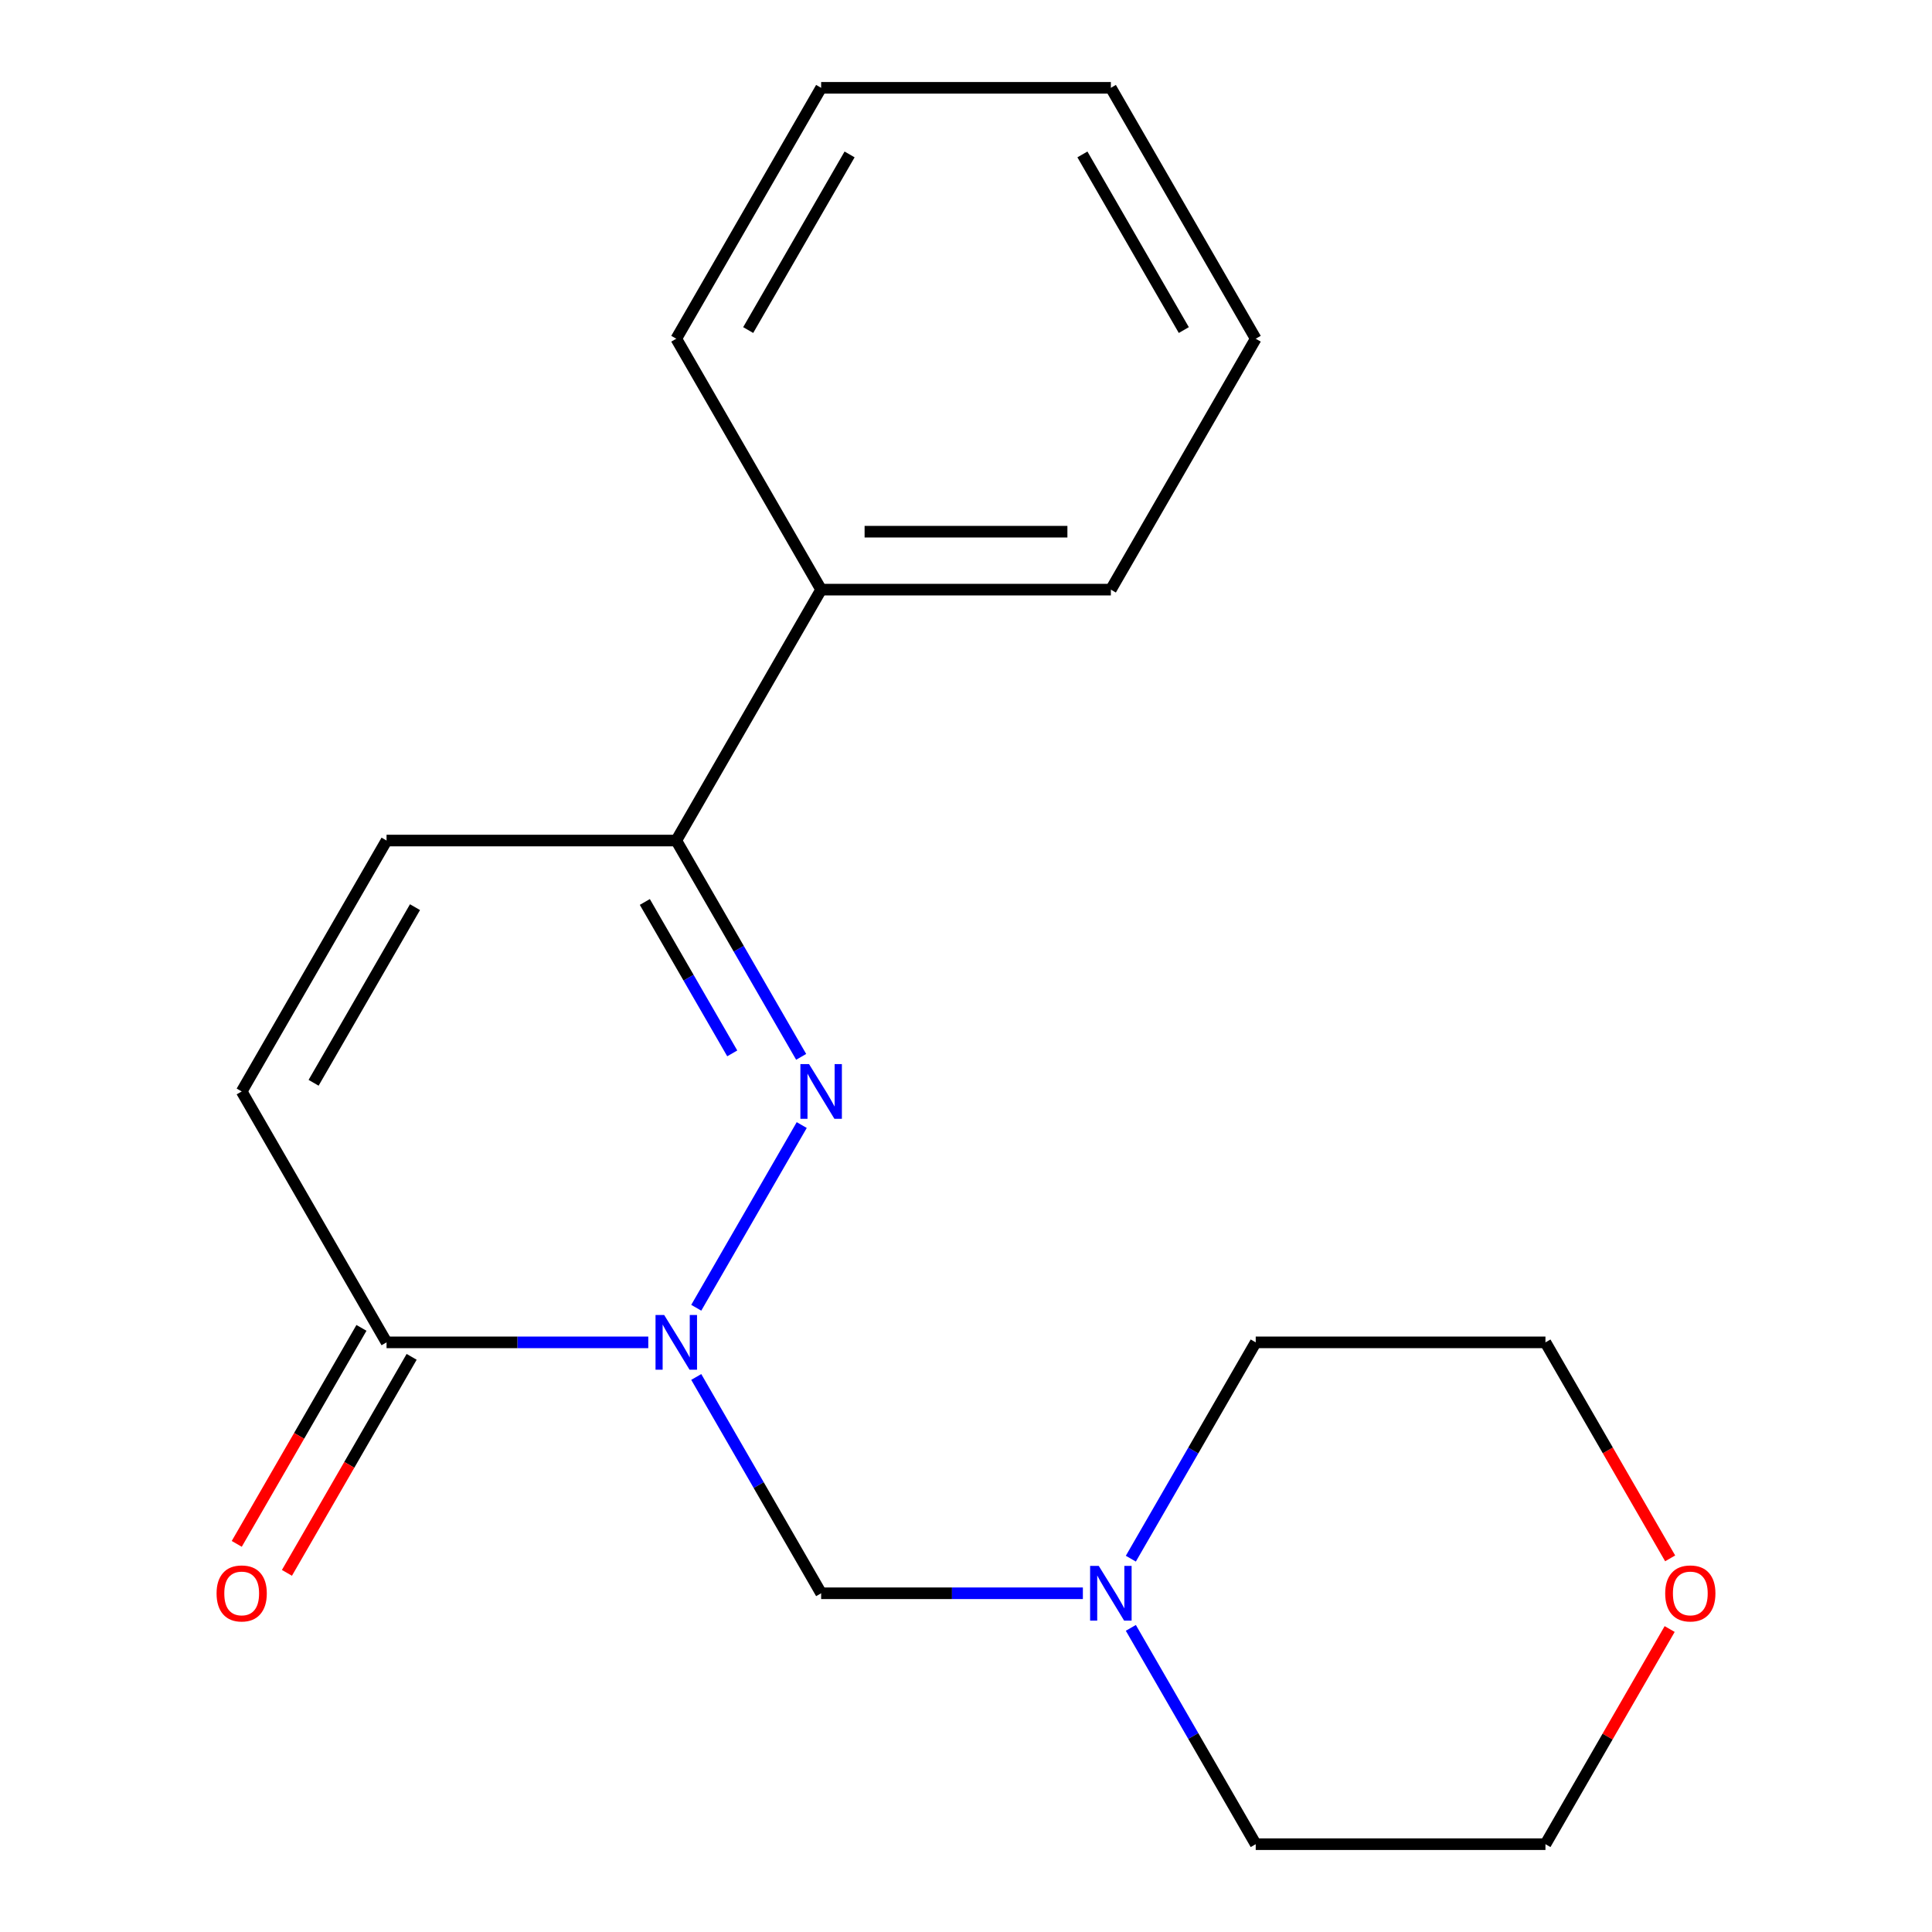 <?xml version='1.0' encoding='iso-8859-1'?>
<svg version='1.1' baseProfile='full'
              xmlns='http://www.w3.org/2000/svg'
                      xmlns:rdkit='http://www.rdkit.org/xml'
                      xmlns:xlink='http://www.w3.org/1999/xlink'
                  xml:space='preserve'
width='1000px' height='1000px' viewBox='0 0 1000 1000'>
<!-- END OF HEADER -->
<rect style='opacity:1.0;fill:#FFFFFF;stroke:none' width='1000' height='1000' x='0' y='0'> </rect>
<path class='bond-0' d='M 360.379,676.896 L 414.978,582.327' style='fill:none;fill-rule:evenodd;stroke:#0000FF;stroke-width:6px;stroke-linecap:butt;stroke-linejoin:miter;stroke-opacity:1' />
<path class='bond-1' d='M 335.55,694.805 L 267.814,694.805' style='fill:none;fill-rule:evenodd;stroke:#0000FF;stroke-width:6px;stroke-linecap:butt;stroke-linejoin:miter;stroke-opacity:1' />
<path class='bond-1' d='M 267.814,694.805 L 200.078,694.805' style='fill:none;fill-rule:evenodd;stroke:#000000;stroke-width:6px;stroke-linecap:butt;stroke-linejoin:miter;stroke-opacity:1' />
<path class='bond-3' d='M 360.379,712.714 L 392.699,768.695' style='fill:none;fill-rule:evenodd;stroke:#0000FF;stroke-width:6px;stroke-linecap:butt;stroke-linejoin:miter;stroke-opacity:1' />
<path class='bond-3' d='M 392.699,768.695 L 425.019,824.675' style='fill:none;fill-rule:evenodd;stroke:#000000;stroke-width:6px;stroke-linecap:butt;stroke-linejoin:miter;stroke-opacity:1' />
<path class='bond-2' d='M 414.68,547.026 L 382.359,491.045' style='fill:none;fill-rule:evenodd;stroke:#0000FF;stroke-width:6px;stroke-linecap:butt;stroke-linejoin:miter;stroke-opacity:1' />
<path class='bond-2' d='M 382.359,491.045 L 350.039,435.065' style='fill:none;fill-rule:evenodd;stroke:#000000;stroke-width:6px;stroke-linecap:butt;stroke-linejoin:miter;stroke-opacity:1' />
<path class='bond-2' d='M 379.01,545.228 L 356.385,506.042' style='fill:none;fill-rule:evenodd;stroke:#0000FF;stroke-width:6px;stroke-linecap:butt;stroke-linejoin:miter;stroke-opacity:1' />
<path class='bond-2' d='M 356.385,506.042 L 333.761,466.855' style='fill:none;fill-rule:evenodd;stroke:#000000;stroke-width:6px;stroke-linecap:butt;stroke-linejoin:miter;stroke-opacity:1' />
<path class='bond-4' d='M 200.078,694.805 L 125.097,564.935' style='fill:none;fill-rule:evenodd;stroke:#000000;stroke-width:6px;stroke-linecap:butt;stroke-linejoin:miter;stroke-opacity:1' />
<path class='bond-7' d='M 187.091,687.307 L 154.817,743.208' style='fill:none;fill-rule:evenodd;stroke:#000000;stroke-width:6px;stroke-linecap:butt;stroke-linejoin:miter;stroke-opacity:1' />
<path class='bond-7' d='M 154.817,743.208 L 122.542,799.108' style='fill:none;fill-rule:evenodd;stroke:#FF0000;stroke-width:6px;stroke-linecap:butt;stroke-linejoin:miter;stroke-opacity:1' />
<path class='bond-7' d='M 213.065,702.303 L 180.791,758.204' style='fill:none;fill-rule:evenodd;stroke:#000000;stroke-width:6px;stroke-linecap:butt;stroke-linejoin:miter;stroke-opacity:1' />
<path class='bond-7' d='M 180.791,758.204 L 148.516,814.104' style='fill:none;fill-rule:evenodd;stroke:#FF0000;stroke-width:6px;stroke-linecap:butt;stroke-linejoin:miter;stroke-opacity:1' />
<path class='bond-8' d='M 350.039,435.065 L 425.019,305.195' style='fill:none;fill-rule:evenodd;stroke:#000000;stroke-width:6px;stroke-linecap:butt;stroke-linejoin:miter;stroke-opacity:1' />
<path class='bond-19' d='M 350.039,435.065 L 200.078,435.065' style='fill:none;fill-rule:evenodd;stroke:#000000;stroke-width:6px;stroke-linecap:butt;stroke-linejoin:miter;stroke-opacity:1' />
<path class='bond-6' d='M 425.019,824.675 L 492.755,824.675' style='fill:none;fill-rule:evenodd;stroke:#000000;stroke-width:6px;stroke-linecap:butt;stroke-linejoin:miter;stroke-opacity:1' />
<path class='bond-6' d='M 492.755,824.675 L 560.492,824.675' style='fill:none;fill-rule:evenodd;stroke:#0000FF;stroke-width:6px;stroke-linecap:butt;stroke-linejoin:miter;stroke-opacity:1' />
<path class='bond-5' d='M 125.097,564.935 L 200.078,435.065' style='fill:none;fill-rule:evenodd;stroke:#000000;stroke-width:6px;stroke-linecap:butt;stroke-linejoin:miter;stroke-opacity:1' />
<path class='bond-5' d='M 162.318,560.451 L 214.805,469.542' style='fill:none;fill-rule:evenodd;stroke:#000000;stroke-width:6px;stroke-linecap:butt;stroke-linejoin:miter;stroke-opacity:1' />
<path class='bond-10' d='M 585.32,806.766 L 617.641,750.786' style='fill:none;fill-rule:evenodd;stroke:#0000FF;stroke-width:6px;stroke-linecap:butt;stroke-linejoin:miter;stroke-opacity:1' />
<path class='bond-10' d='M 617.641,750.786 L 649.961,694.805' style='fill:none;fill-rule:evenodd;stroke:#000000;stroke-width:6px;stroke-linecap:butt;stroke-linejoin:miter;stroke-opacity:1' />
<path class='bond-11' d='M 585.32,842.584 L 617.641,898.565' style='fill:none;fill-rule:evenodd;stroke:#0000FF;stroke-width:6px;stroke-linecap:butt;stroke-linejoin:miter;stroke-opacity:1' />
<path class='bond-11' d='M 617.641,898.565 L 649.961,954.545' style='fill:none;fill-rule:evenodd;stroke:#000000;stroke-width:6px;stroke-linecap:butt;stroke-linejoin:miter;stroke-opacity:1' />
<path class='bond-14' d='M 425.019,305.195 L 574.981,305.195' style='fill:none;fill-rule:evenodd;stroke:#000000;stroke-width:6px;stroke-linecap:butt;stroke-linejoin:miter;stroke-opacity:1' />
<path class='bond-14' d='M 447.514,275.203 L 552.486,275.203' style='fill:none;fill-rule:evenodd;stroke:#000000;stroke-width:6px;stroke-linecap:butt;stroke-linejoin:miter;stroke-opacity:1' />
<path class='bond-15' d='M 425.019,305.195 L 350.039,175.325' style='fill:none;fill-rule:evenodd;stroke:#000000;stroke-width:6px;stroke-linecap:butt;stroke-linejoin:miter;stroke-opacity:1' />
<path class='bond-9' d='M 864.217,843.184 L 832.069,898.865' style='fill:none;fill-rule:evenodd;stroke:#FF0000;stroke-width:6px;stroke-linecap:butt;stroke-linejoin:miter;stroke-opacity:1' />
<path class='bond-9' d='M 832.069,898.865 L 799.922,954.545' style='fill:none;fill-rule:evenodd;stroke:#000000;stroke-width:6px;stroke-linecap:butt;stroke-linejoin:miter;stroke-opacity:1' />
<path class='bond-20' d='M 864.471,806.606 L 832.196,750.706' style='fill:none;fill-rule:evenodd;stroke:#FF0000;stroke-width:6px;stroke-linecap:butt;stroke-linejoin:miter;stroke-opacity:1' />
<path class='bond-20' d='M 832.196,750.706 L 799.922,694.805' style='fill:none;fill-rule:evenodd;stroke:#000000;stroke-width:6px;stroke-linecap:butt;stroke-linejoin:miter;stroke-opacity:1' />
<path class='bond-13' d='M 649.961,694.805 L 799.922,694.805' style='fill:none;fill-rule:evenodd;stroke:#000000;stroke-width:6px;stroke-linecap:butt;stroke-linejoin:miter;stroke-opacity:1' />
<path class='bond-12' d='M 649.961,954.545 L 799.922,954.545' style='fill:none;fill-rule:evenodd;stroke:#000000;stroke-width:6px;stroke-linecap:butt;stroke-linejoin:miter;stroke-opacity:1' />
<path class='bond-17' d='M 574.981,305.195 L 649.961,175.325' style='fill:none;fill-rule:evenodd;stroke:#000000;stroke-width:6px;stroke-linecap:butt;stroke-linejoin:miter;stroke-opacity:1' />
<path class='bond-16' d='M 350.039,175.325 L 425.019,45.455' style='fill:none;fill-rule:evenodd;stroke:#000000;stroke-width:6px;stroke-linecap:butt;stroke-linejoin:miter;stroke-opacity:1' />
<path class='bond-16' d='M 387.26,170.84 L 439.746,79.931' style='fill:none;fill-rule:evenodd;stroke:#000000;stroke-width:6px;stroke-linecap:butt;stroke-linejoin:miter;stroke-opacity:1' />
<path class='bond-18' d='M 425.019,45.455 L 574.981,45.455' style='fill:none;fill-rule:evenodd;stroke:#000000;stroke-width:6px;stroke-linecap:butt;stroke-linejoin:miter;stroke-opacity:1' />
<path class='bond-21' d='M 649.961,175.325 L 574.981,45.455' style='fill:none;fill-rule:evenodd;stroke:#000000;stroke-width:6px;stroke-linecap:butt;stroke-linejoin:miter;stroke-opacity:1' />
<path class='bond-21' d='M 612.74,170.84 L 560.254,79.931' style='fill:none;fill-rule:evenodd;stroke:#000000;stroke-width:6px;stroke-linecap:butt;stroke-linejoin:miter;stroke-opacity:1' />
<path  class='atom-0' d='M 343.779 680.645
L 353.059 695.645
Q 353.979 697.125, 355.459 699.805
Q 356.939 702.485, 357.019 702.645
L 357.019 680.645
L 360.779 680.645
L 360.779 708.965
L 356.899 708.965
L 346.939 692.565
Q 345.779 690.645, 344.539 688.445
Q 343.339 686.245, 342.979 685.565
L 342.979 708.965
L 339.299 708.965
L 339.299 680.645
L 343.779 680.645
' fill='#0000FF'/>
<path  class='atom-1' d='M 418.759 550.775
L 428.039 565.775
Q 428.959 567.255, 430.439 569.935
Q 431.919 572.615, 431.999 572.775
L 431.999 550.775
L 435.759 550.775
L 435.759 579.095
L 431.879 579.095
L 421.919 562.695
Q 420.759 560.775, 419.519 558.575
Q 418.319 556.375, 417.959 555.695
L 417.959 579.095
L 414.279 579.095
L 414.279 550.775
L 418.759 550.775
' fill='#0000FF'/>
<path  class='atom-7' d='M 568.721 810.515
L 578.001 825.515
Q 578.921 826.995, 580.401 829.675
Q 581.881 832.355, 581.961 832.515
L 581.961 810.515
L 585.721 810.515
L 585.721 838.835
L 581.841 838.835
L 571.881 822.435
Q 570.721 820.515, 569.481 818.315
Q 568.281 816.115, 567.921 815.435
L 567.921 838.835
L 564.241 838.835
L 564.241 810.515
L 568.721 810.515
' fill='#0000FF'/>
<path  class='atom-8' d='M 112.097 824.755
Q 112.097 817.955, 115.457 814.155
Q 118.817 810.355, 125.097 810.355
Q 131.377 810.355, 134.737 814.155
Q 138.097 817.955, 138.097 824.755
Q 138.097 831.635, 134.697 835.555
Q 131.297 839.435, 125.097 839.435
Q 118.857 839.435, 115.457 835.555
Q 112.097 831.675, 112.097 824.755
M 125.097 836.235
Q 129.417 836.235, 131.737 833.355
Q 134.097 830.435, 134.097 824.755
Q 134.097 819.195, 131.737 816.395
Q 129.417 813.555, 125.097 813.555
Q 120.777 813.555, 118.417 816.355
Q 116.097 819.155, 116.097 824.755
Q 116.097 830.475, 118.417 833.355
Q 120.777 836.235, 125.097 836.235
' fill='#FF0000'/>
<path  class='atom-10' d='M 861.903 824.755
Q 861.903 817.955, 865.263 814.155
Q 868.623 810.355, 874.903 810.355
Q 881.183 810.355, 884.543 814.155
Q 887.903 817.955, 887.903 824.755
Q 887.903 831.635, 884.503 835.555
Q 881.103 839.435, 874.903 839.435
Q 868.663 839.435, 865.263 835.555
Q 861.903 831.675, 861.903 824.755
M 874.903 836.235
Q 879.223 836.235, 881.543 833.355
Q 883.903 830.435, 883.903 824.755
Q 883.903 819.195, 881.543 816.395
Q 879.223 813.555, 874.903 813.555
Q 870.583 813.555, 868.223 816.355
Q 865.903 819.155, 865.903 824.755
Q 865.903 830.475, 868.223 833.355
Q 870.583 836.235, 874.903 836.235
' fill='#FF0000'/>
</svg>
